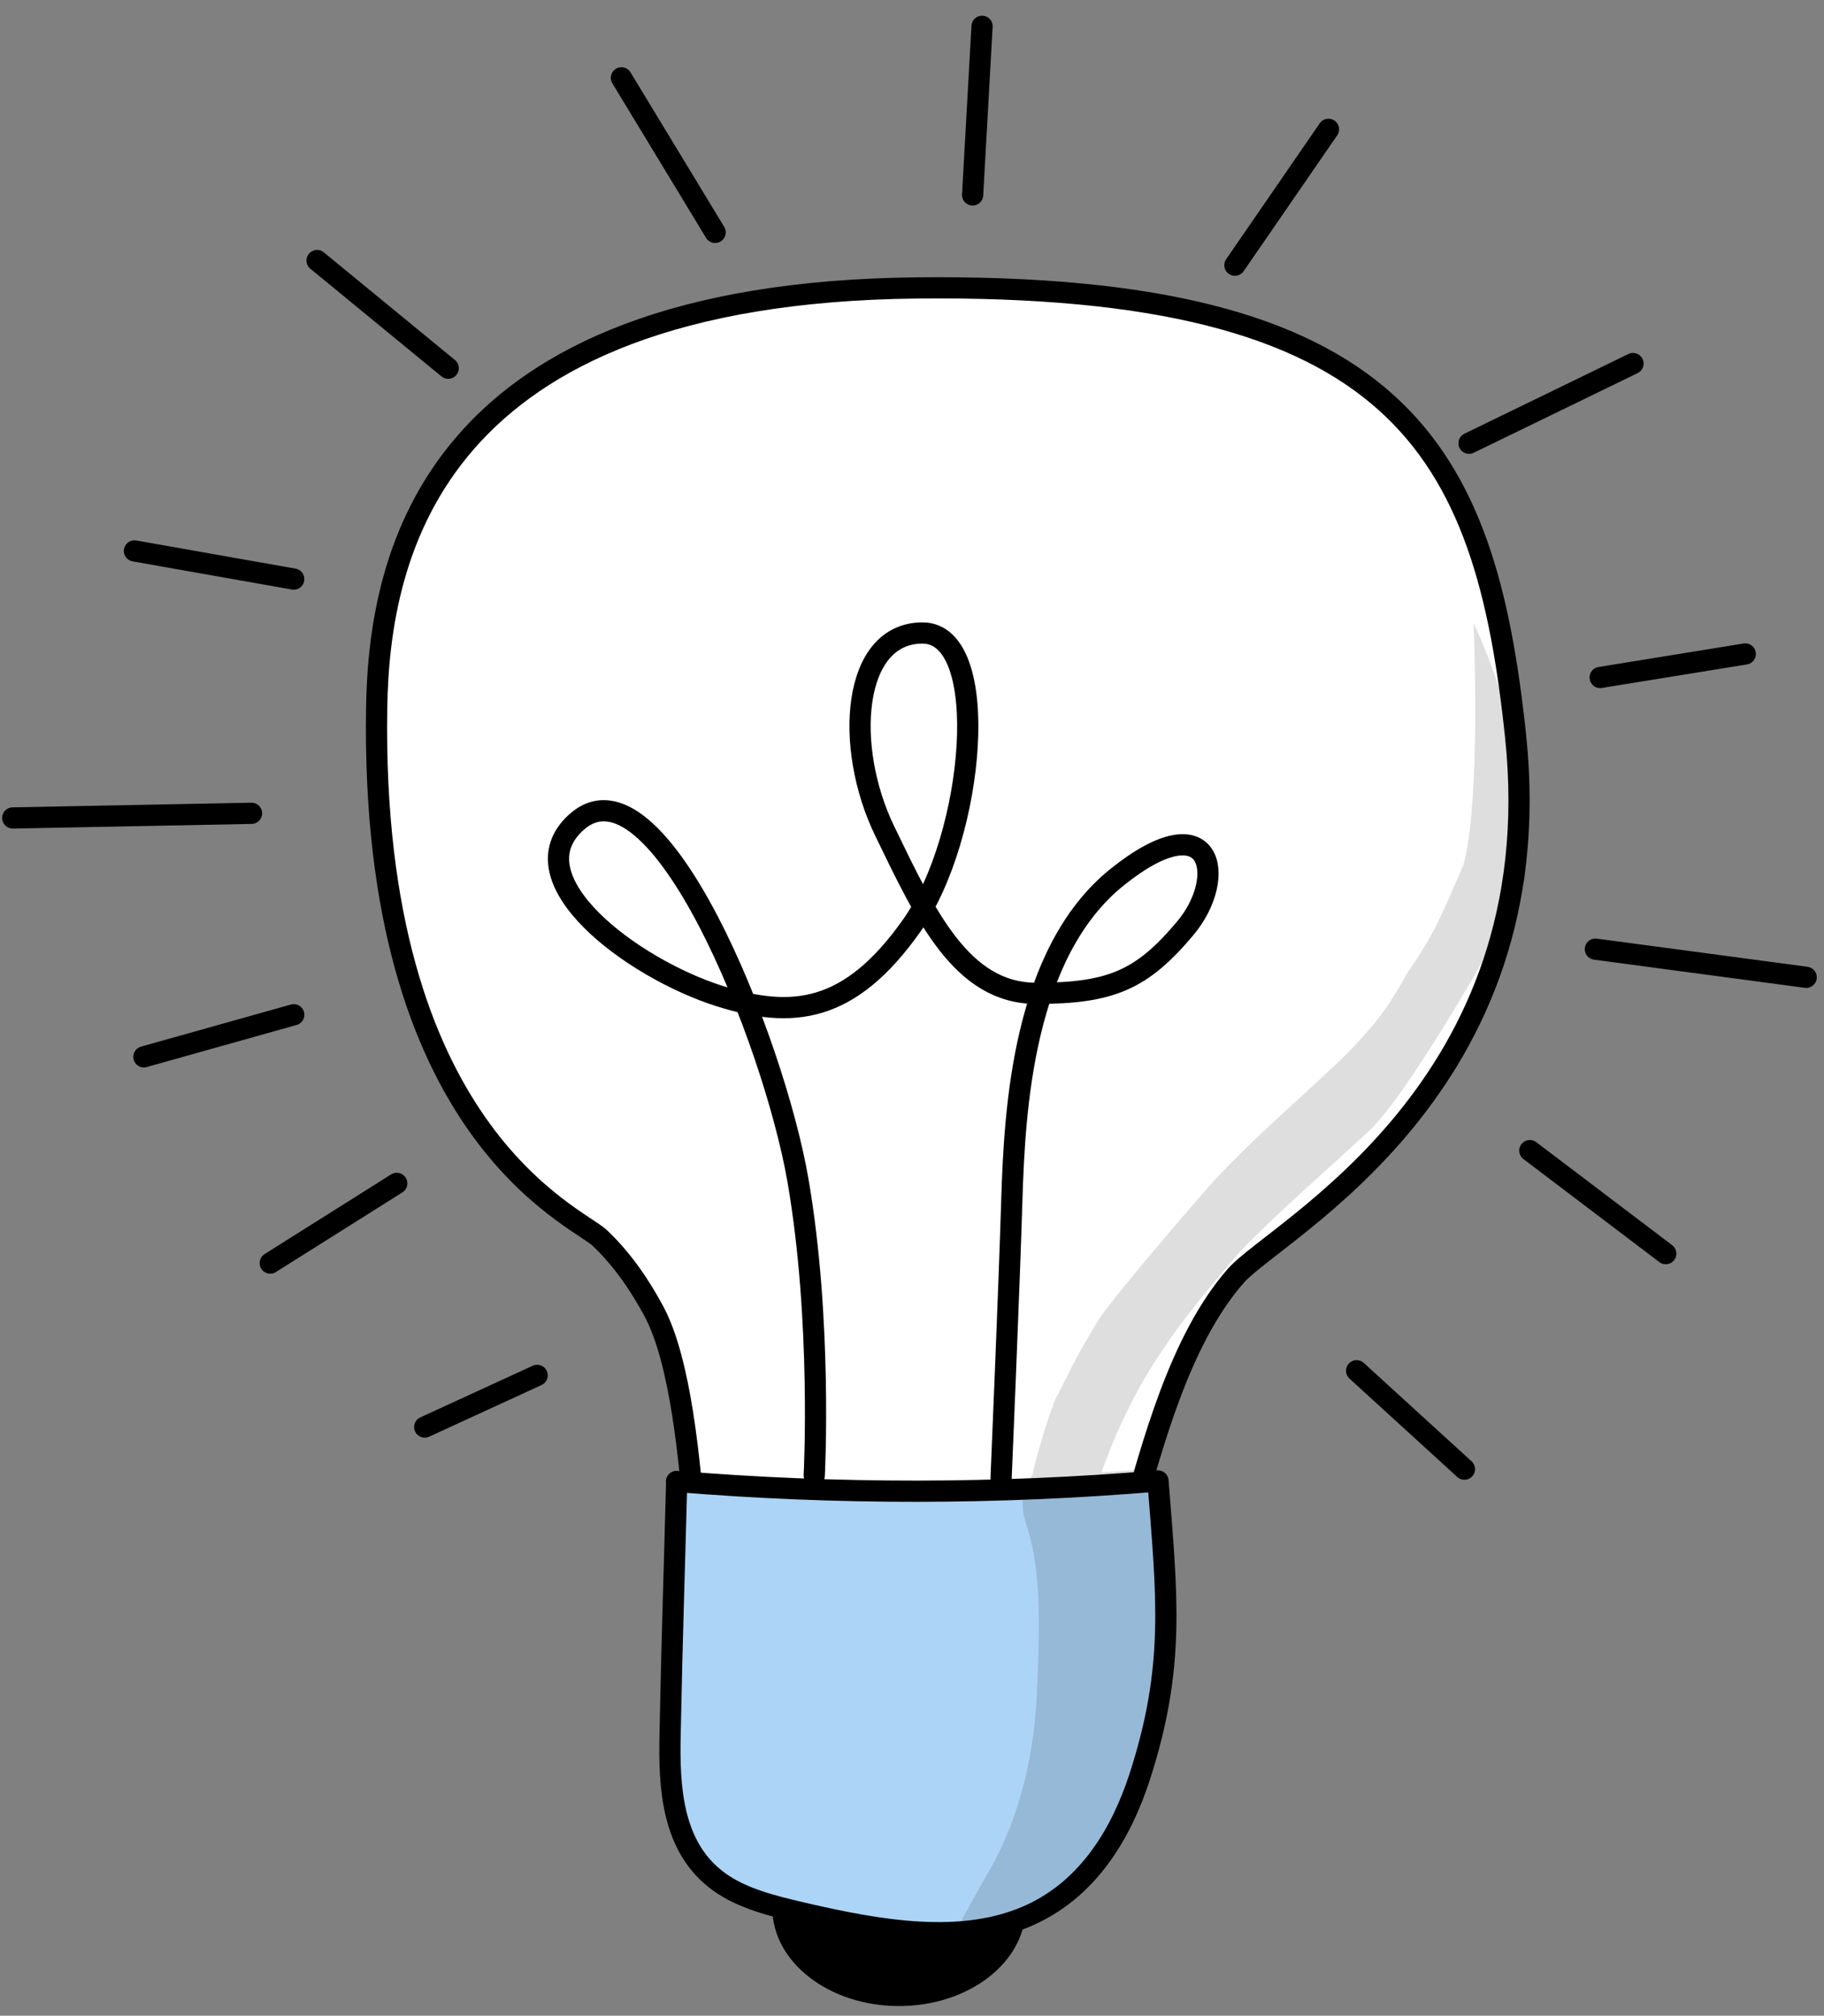 <svg width="86" height="95" viewBox="0 0 86 95" fill="none" xmlns="http://www.w3.org/2000/svg">
<rect x="0" y="0" width="86" height="95" fill="#808080" stroke="none"/>
<path d="M42.386 94.544C45.684 94.544 48.358 92.474 48.358 89.921C48.358 87.368 45.684 85.298 42.386 85.298C39.089 85.298 36.415 87.368 36.415 89.921C36.415 92.474 39.089 94.544 42.386 94.544Z" fill="black"/>
<path d="M32.745 71.64C32.519 69.014 32.117 64.165 30.818 61.779C30.154 60.544 29.343 59.358 28.284 58.349C27.19 57.304 17.435 53.387 17.76 33.341C17.88 26.071 20.414 13.818 43.198 13.571C65.983 13.323 70.034 21.137 71.46 34.71C73.21 51.34 60.188 57.953 58.275 60.12C55.6 63.156 54.315 68.202 53.306 71.724C50.864 72.099 48.358 72.091 45.873 72.084C43.77 72.077 41.674 72.07 39.57 72.063C37.326 72.056 35.081 72.049 32.738 71.647L32.745 71.64Z" fill="white" stroke="black" stroke-linecap="round" stroke-linejoin="round"/>
<path d="M31.898 69.819C39.443 70.44 47.052 70.433 54.598 69.797C55.021 75.225 55.431 78.543 53.722 83.78C52.883 86.342 51.379 88.94 48.64 90.217C45.394 91.728 41.392 90.98 37.82 90.154C36.437 89.829 35.004 89.483 33.91 88.693C31.665 87.076 31.538 84.218 31.595 81.719C31.693 76.849 31.792 74.223 31.905 69.826L31.898 69.819Z" fill="#ACD4F7" stroke="black" stroke-linecap="round" stroke-linejoin="round"/>
<g opacity="0.13">
<path d="M69.477 29.402C69.477 29.402 69.844 37.703 68.997 40.773C69.18 40.413 69.173 40.435 68.975 40.823C67.931 43.194 67.712 43.879 66.392 45.799C66.053 46.35 65.425 47.627 64.211 48.905C62.764 50.592 58.79 53.747 56.503 56.485C55.833 57.262 52.41 61.215 51.76 62.259C50.49 64.377 50.603 64.341 49.798 65.873C49.332 66.897 48.669 69.416 48.69 69.494C48.259 70.108 48.083 70.863 48.344 71.703C49.064 73.778 49.057 76.185 48.88 79.99C48.669 83.942 47.532 86.681 46.537 88.347C46.297 88.756 44.991 91.128 44.991 91.128C44.991 91.128 52.551 89.575 53.955 84.147C54.605 80.907 54.28 81.91 54.929 78.345C55.198 76.799 54.929 74.202 54.774 72.649C54.612 71.668 55.268 69.953 54.471 69.176C54.259 69.198 54.047 69.226 53.835 69.247C53.468 69.289 52.304 69.36 51.937 69.388C53.553 64.843 55.635 62.28 58.522 58.928C60.414 56.98 62.517 55.187 64.522 53.323C66.42 51.65 71.714 42.362 71.87 41.508C71.87 41.508 71.87 41.493 71.884 41.465C72.547 35.593 69.491 29.402 69.491 29.402H69.477Z" fill="black"/>
</g>
<g opacity="0.13">
<path d="M49.643 66.162C49.699 66.056 49.749 65.958 49.798 65.866C49.812 65.831 49.833 65.788 49.847 65.753C49.777 65.887 49.706 66.028 49.636 66.162H49.643Z" fill="black"/>
</g>
<path d="M45.858 9.187L46.303 1.24" stroke="black" stroke-linecap="round" stroke-linejoin="round"/>
<path d="M58.225 12.498L62.636 6.096" stroke="black" stroke-linecap="round" stroke-linejoin="round"/>
<path d="M69.265 20.89L76.994 17.135" stroke="black" stroke-linecap="round" stroke-linejoin="round"/>
<path d="M75.447 31.929L82.287 30.821" stroke="black" stroke-linecap="round" stroke-linejoin="round"/>
<path d="M75.222 44.733L85.16 46.06" stroke="black" stroke-linecap="round" stroke-linejoin="round"/>
<path d="M72.13 54.227L78.539 59.083" stroke="black" stroke-linecap="round" stroke-linejoin="round"/>
<path d="M63.964 64.603L69.046 69.24" stroke="black" stroke-linecap="round" stroke-linejoin="round"/>
<path d="M33.718 10.952L29.3 3.668" stroke="black" stroke-linecap="round" stroke-linejoin="round"/>
<path d="M21.133 17.354L14.95 12.279" stroke="black" stroke-linecap="round" stroke-linejoin="round"/>
<path d="M13.849 27.292L6.339 25.965" stroke="black" stroke-linecap="round" stroke-linejoin="round"/>
<path d="M11.859 38.331L0.601 38.55" stroke="black" stroke-linecap="round" stroke-linejoin="round"/>
<path d="M13.85 47.825L6.784 49.808" stroke="black" stroke-linecap="round" stroke-linejoin="round"/>
<path d="M18.706 55.773L12.741 59.528" stroke="black" stroke-linecap="round" stroke-linejoin="round"/>
<path d="M25.326 64.821L20.025 67.256" stroke="black" stroke-linecap="round" stroke-linejoin="round"/>
<path d="M38.391 69.543C38.391 69.543 38.772 62.266 37.622 55.624C36.471 48.982 30.973 35.282 27.154 38.769C24.218 41.451 29.787 45.63 33.923 46.943C37.353 48.029 40.057 47.768 42.986 43.625C45.958 39.425 46.819 29.833 43.494 29.833C40.17 29.833 39.789 35.197 41.709 39.157C43.628 43.117 45.33 46.815 48.859 46.815C52.388 46.815 53.842 46.18 55.882 43.752C57.922 41.324 57.159 37.752 52.691 41.324C48.223 44.895 47.842 52.307 47.708 56.521C47.581 60.734 47.2 69.67 47.2 69.67" stroke="black" stroke-linecap="round" stroke-linejoin="round"/>
</svg>
